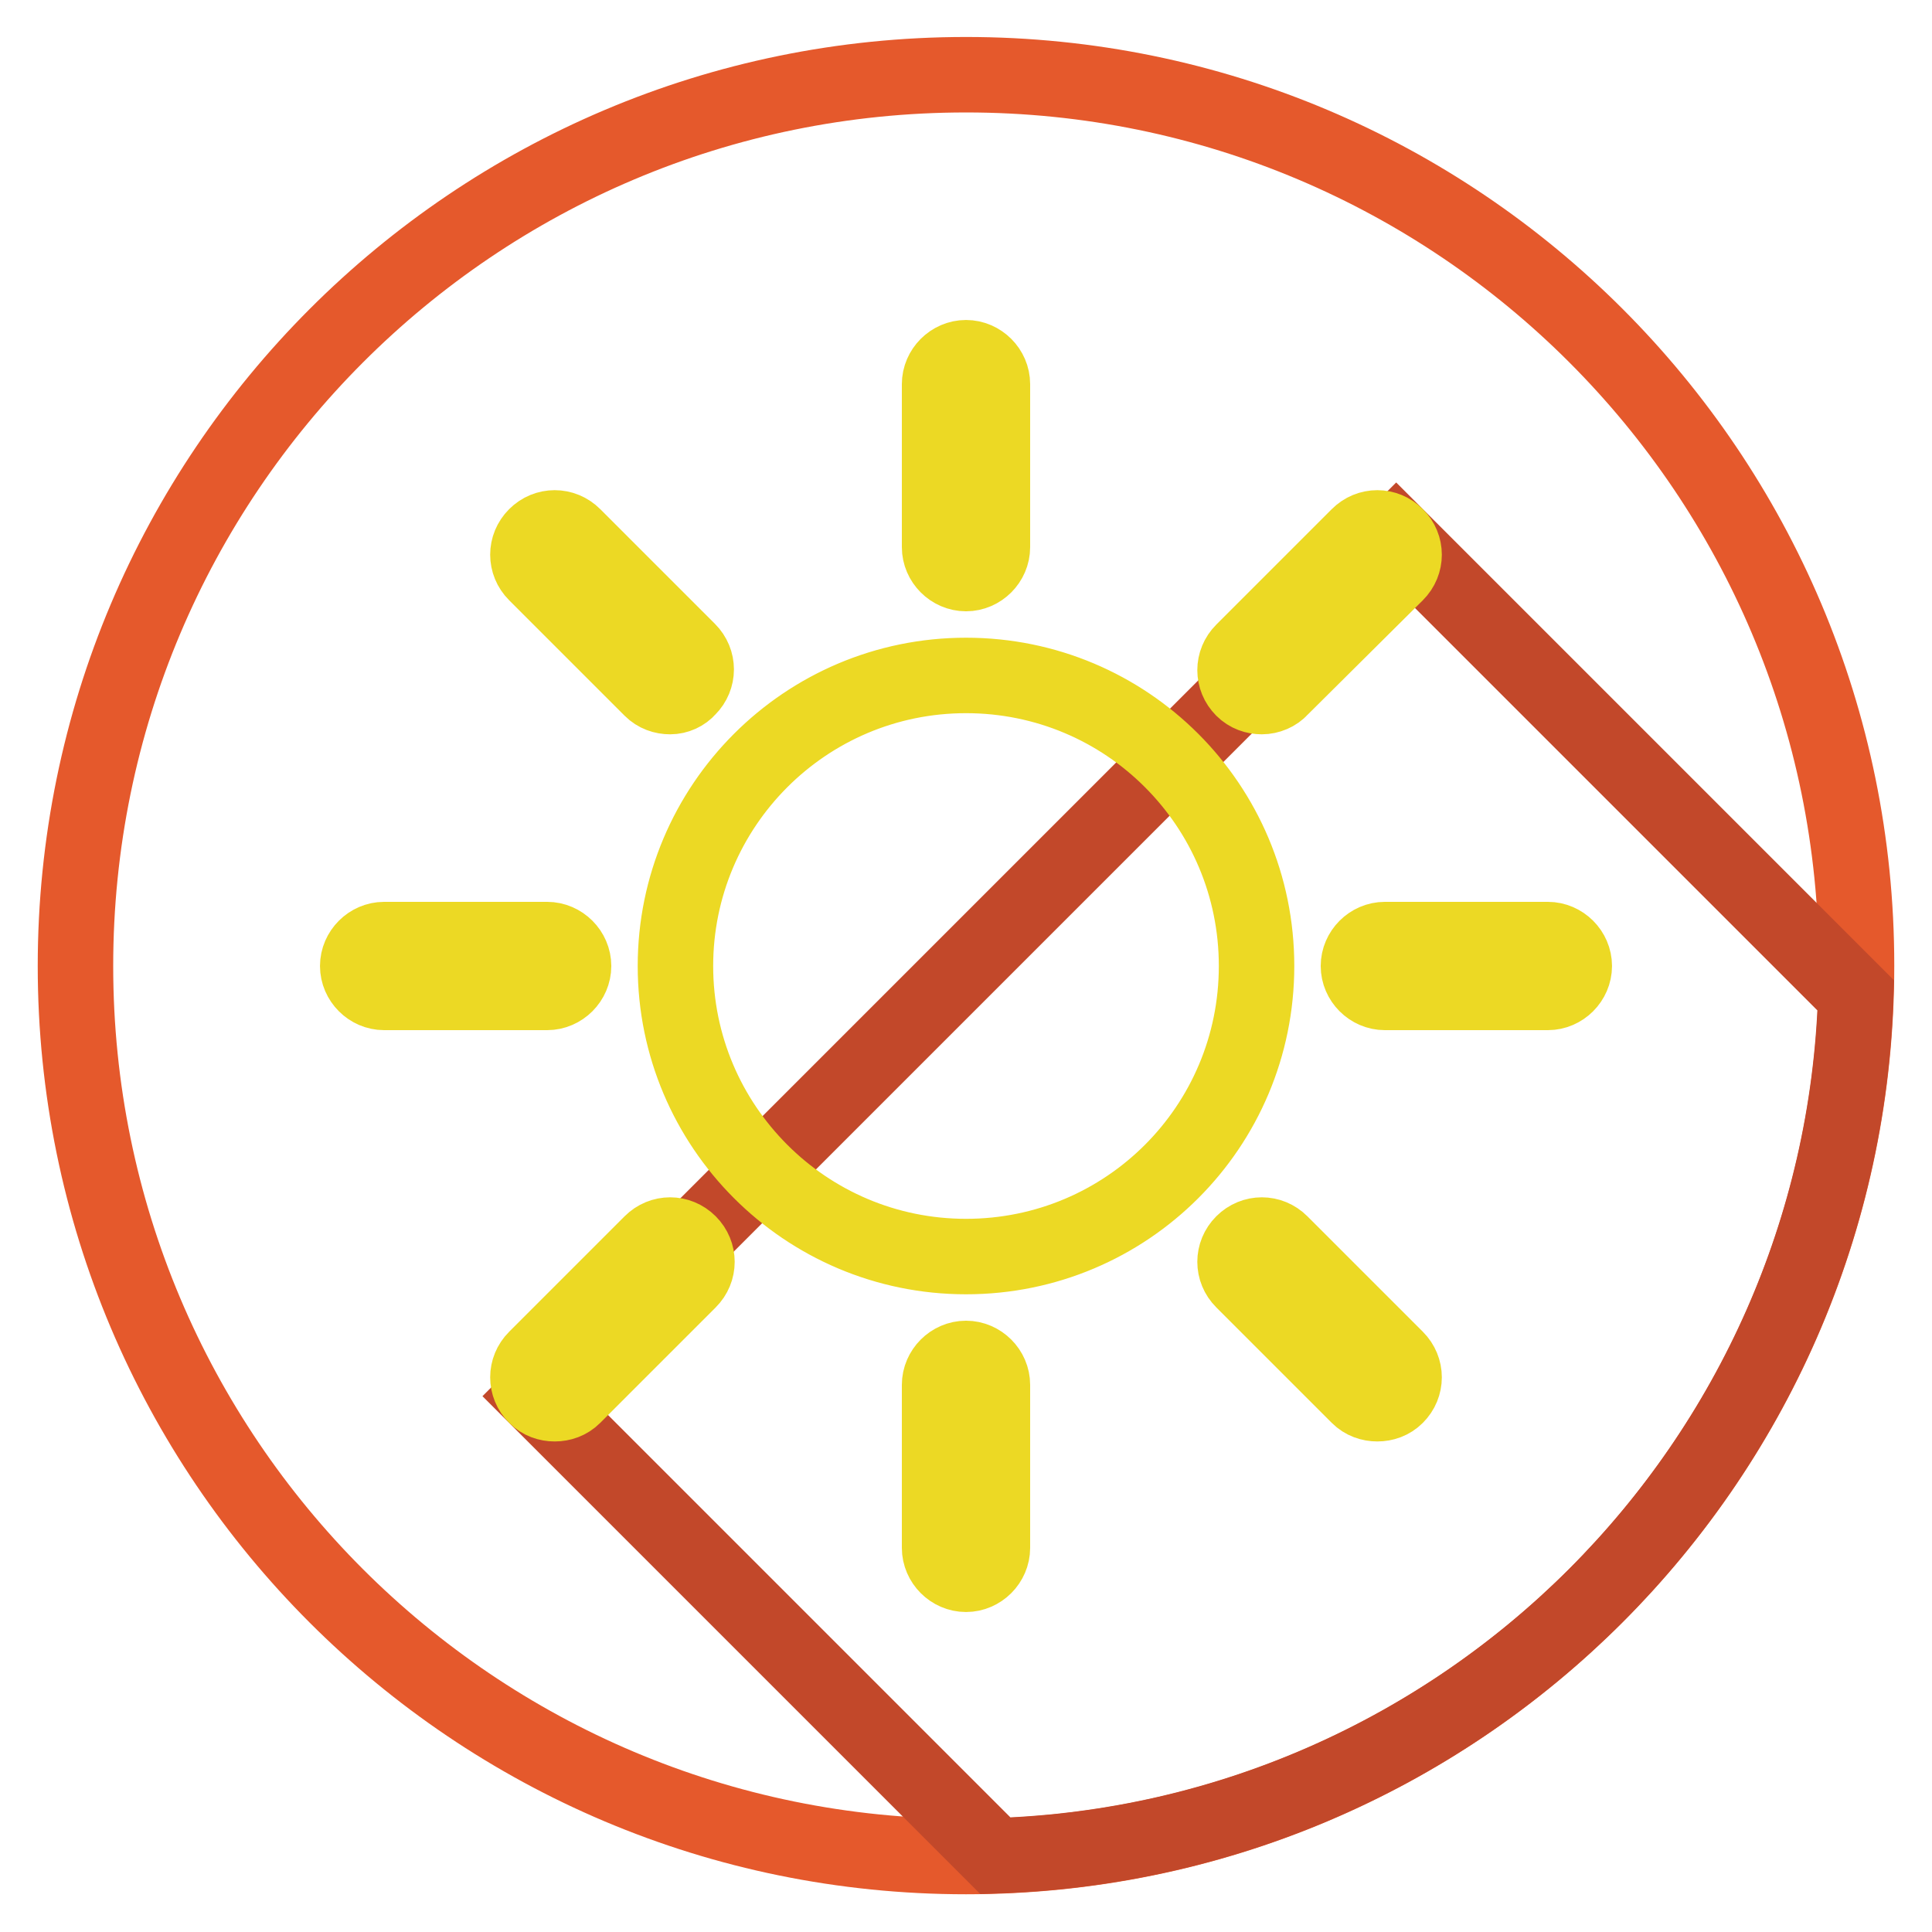<?xml version="1.0" encoding="utf-8"?>
<!-- Svg Vector Icons : http://www.onlinewebfonts.com/icon -->
<!DOCTYPE svg PUBLIC "-//W3C//DTD SVG 1.1//EN" "http://www.w3.org/Graphics/SVG/1.1/DTD/svg11.dtd">
<svg version="1.1" xmlns="http://www.w3.org/2000/svg" xmlns:xlink="http://www.w3.org/1999/xlink" x="0px" y="0px" viewBox="0 0 256 256" enable-background="new 0 0 256 256" xml:space="preserve">
<g> <path stroke-width="10" fill-opacity="0" stroke="#e5592c"  d="M10,128c0,65.2,52.8,118,118,118c65.2,0,118-52.8,118-118c0,0,0,0,0-0.1c0-65.2-52.8-118-118-118 S10,62.8,10,128z"/> <path stroke-width="10" fill-opacity="0" stroke="#c2482a"  d="M71,185l60.9,60.9c62.1-2,112-51.9,114-114L185,71L71,185z"/> <path stroke-width="10" fill-opacity="0" stroke="#ecd924"  d="M89.5,128c0-21.2,17.2-38.5,38.5-38.5c21.3,0,38.5,17.2,38.5,38.5c0,21.3-17.2,38.5-38.5,38.5 S89.5,149.2,89.5,128z M131.5,72.5V50.9c0-1.9-1.6-3.5-3.5-3.5s-3.5,1.6-3.5,3.5v21.6c0,1.9,1.6,3.5,3.5,3.5S131.5,74.4,131.5,72.5 z M169.7,91.2L185,76c1.4-1.4,1.4-3.6,0-5c-1.4-1.4-3.6-1.4-5,0l-15.3,15.3c-1.4,1.4-1.4,3.6,0,5c0.7,0.7,1.6,1,2.5,1 S169.1,91.9,169.7,91.2z M91.2,91.2c1.4-1.4,1.4-3.6,0-5L76,71c-1.4-1.4-3.6-1.4-5,0c-1.4,1.4-1.4,3.6,0,5l15.3,15.3 c0.7,0.7,1.6,1,2.5,1C89.7,92.3,90.6,91.9,91.2,91.2z M208.6,128c0-1.9-1.6-3.5-3.5-3.5h-21.6c-1.9,0-3.5,1.6-3.5,3.5 s1.6,3.5,3.5,3.5h21.6C207,131.5,208.6,129.9,208.6,128L208.6,128z M185,185c1.4-1.4,1.4-3.6,0-5l-15.3-15.3c-1.4-1.4-3.6-1.4-5,0 c-1.4,1.4-1.4,3.6,0,5L180,185c0.7,0.7,1.6,1,2.5,1S184.3,185.7,185,185L185,185z M131.5,205.1v-21.6c0-1.9-1.6-3.5-3.5-3.5 s-3.5,1.6-3.5,3.5v21.6c0,1.9,1.6,3.5,3.5,3.5S131.5,207,131.5,205.1z M76,185l15.3-15.3c1.4-1.4,1.4-3.6,0-5c-1.4-1.4-3.6-1.4-5,0 L71,180c-1.4,1.4-1.4,3.6,0,5c0.7,0.7,1.6,1,2.5,1C74.4,186,75.3,185.7,76,185z M76,128c0-1.9-1.6-3.5-3.5-3.5H50.9 c-1.9,0-3.5,1.6-3.5,3.5s1.6,3.5,3.5,3.5h21.6C74.4,131.5,76,129.9,76,128z"/></g>
</svg>
